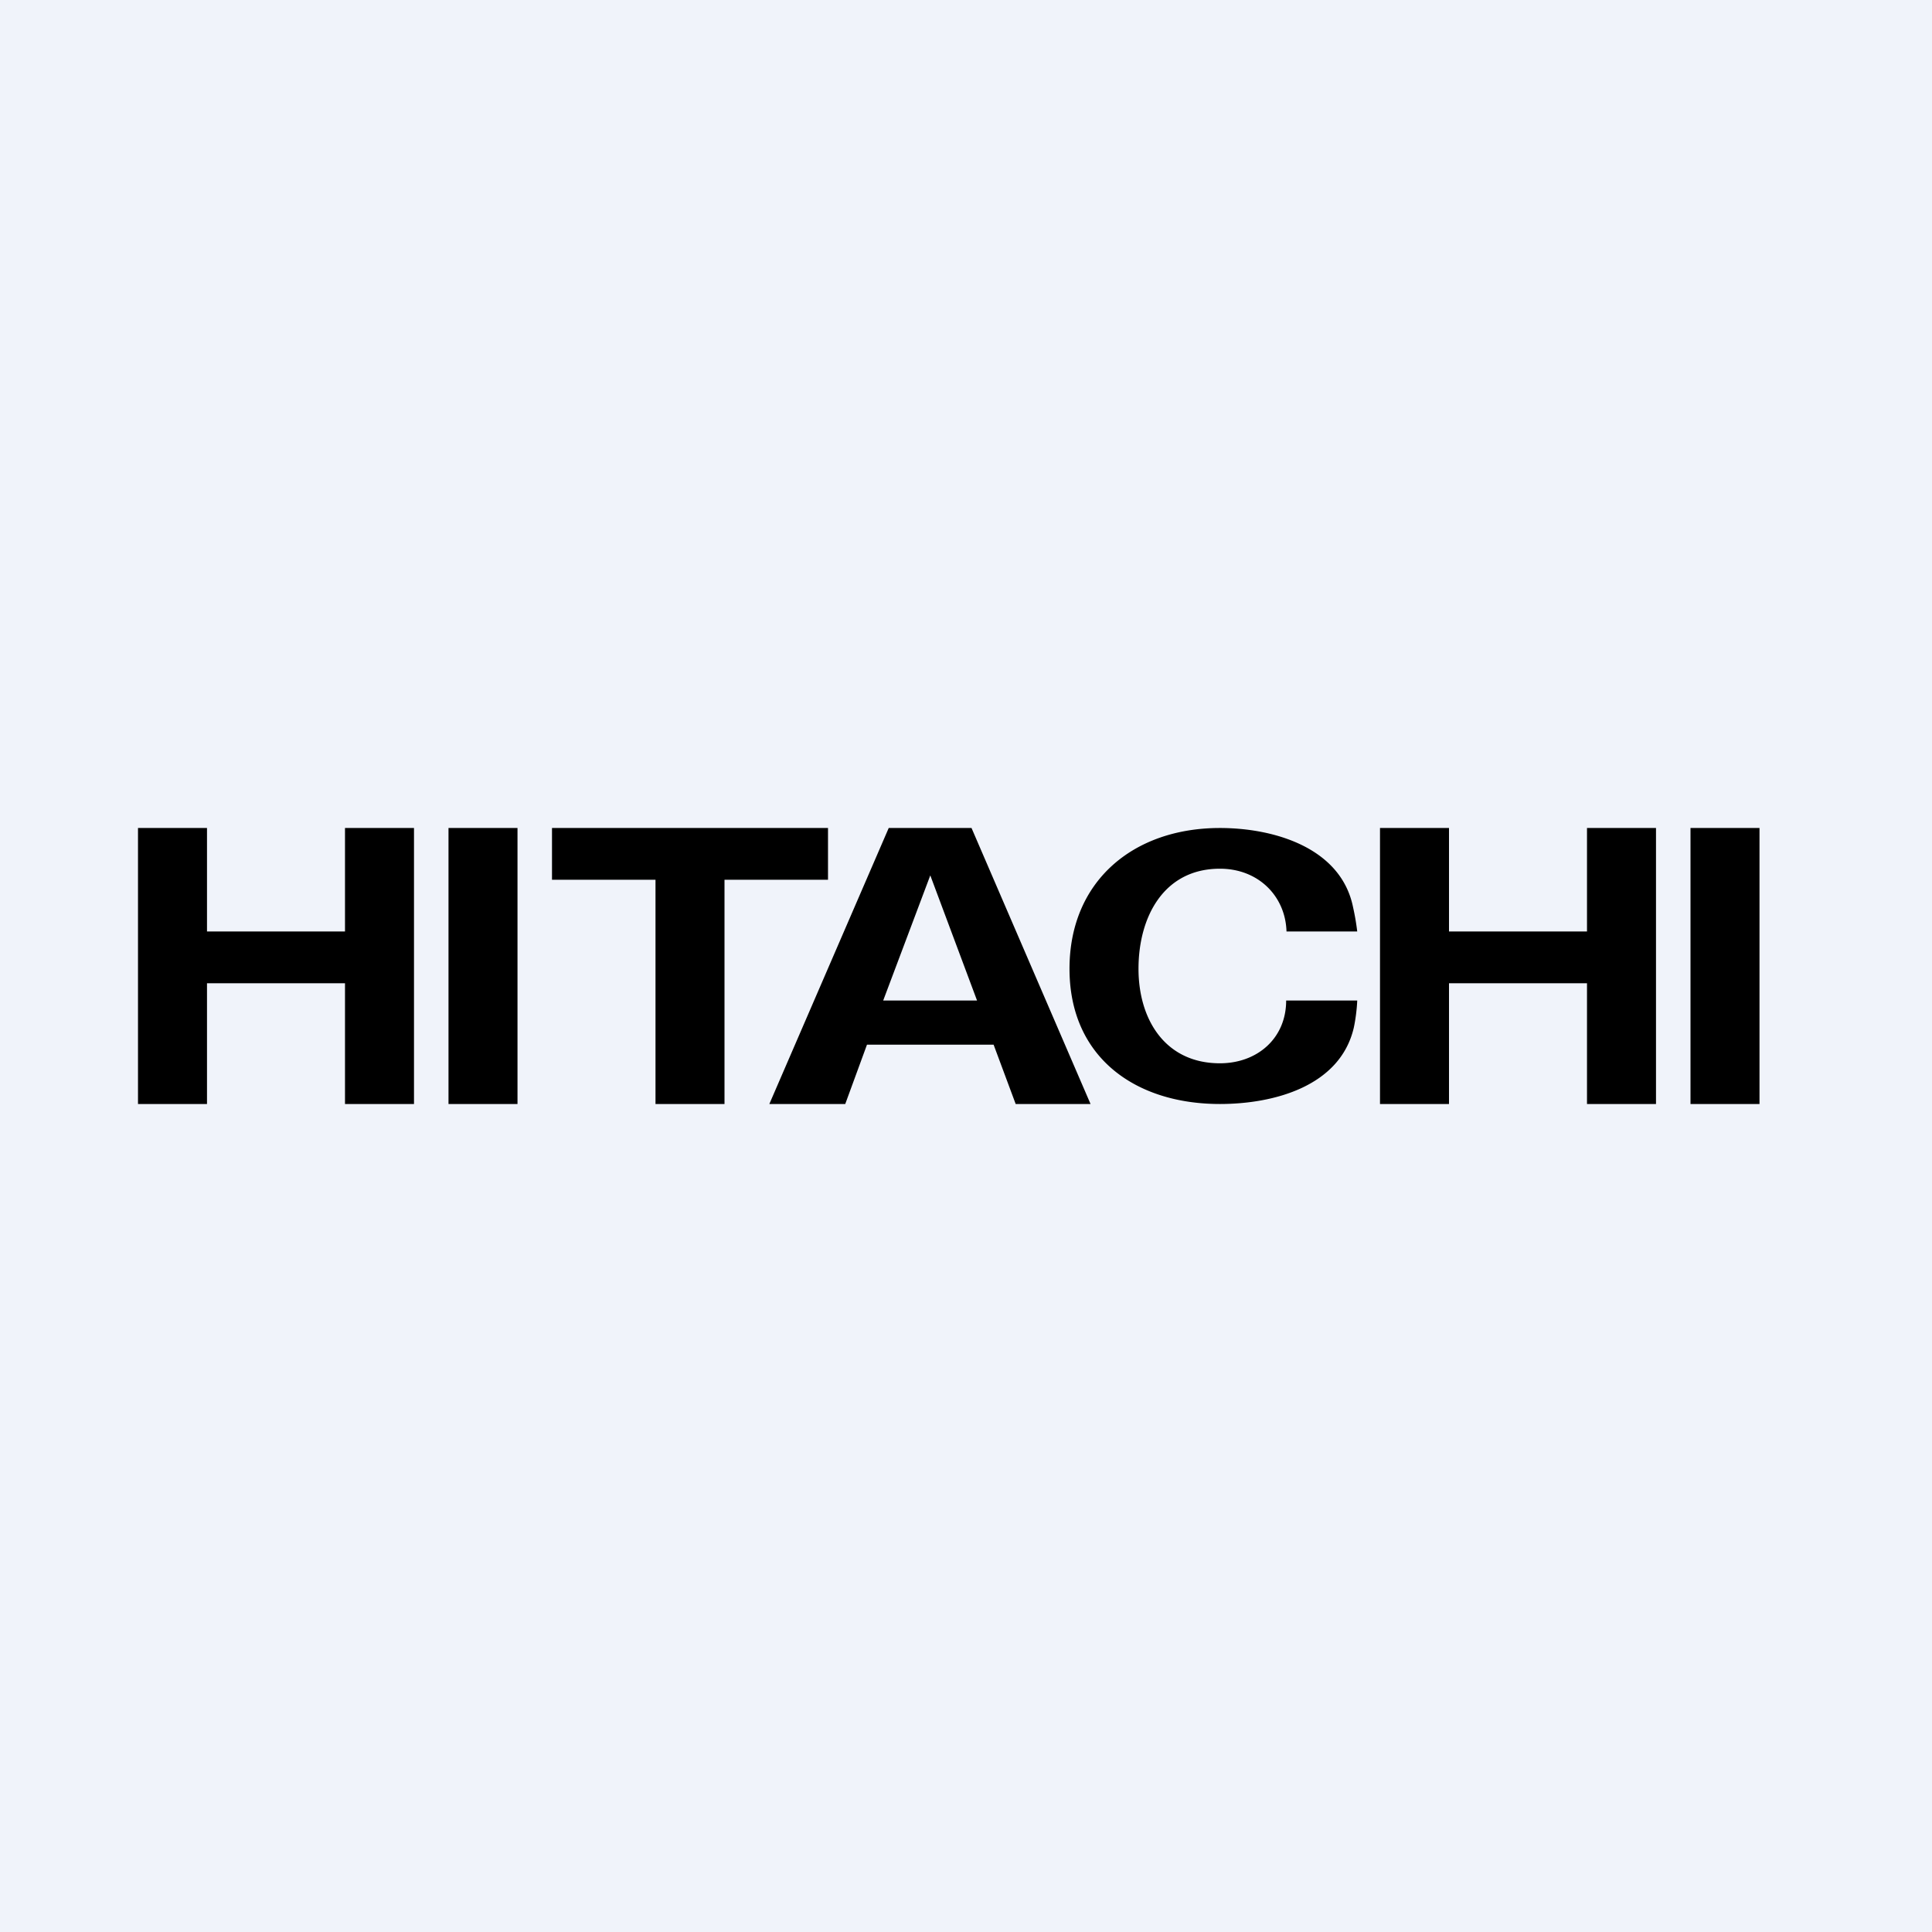 <!-- by TradingView --><svg xmlns="http://www.w3.org/2000/svg" width="56" height="56"><path fill="#F0F3FA" d="M0 0h56v56H0z"/><path d="M42 27v-3h-2v8h2v-3.5h4V32h2v-8h-2v3h-4zM6 24v3h4v-3h2v8h-2v-3.5H6V32H4v-8h2zm45 8h-2v-8h2v8zm-27-8v1.5h-3V32h-2v-6.5h-3V24h8zm2.97 1.36L25.6 29h2.72l-1.36-3.64zM31.62 32h-2.18l-.64-1.72h-3.67L24.5 32h-2.2l3.46-8h2.4l3.45 8zM13 32h2v-8h-2v8zm22.36-8C32.84 24 31 25.55 31 28.08c0 2.56 1.9 3.92 4.36 3.92 1.54 0 3.48-.5 3.88-2.21.05-.23.09-.54.1-.79h-2.06c0 1.1-.84 1.82-1.92 1.82-1.58 0-2.36-1.26-2.36-2.74 0-1.5.73-2.9 2.36-2.9 1.12 0 1.9.8 1.93 1.82h2.05a6.9 6.9 0 00-.12-.7c-.35-1.74-2.31-2.3-3.86-2.3z"/></svg>
